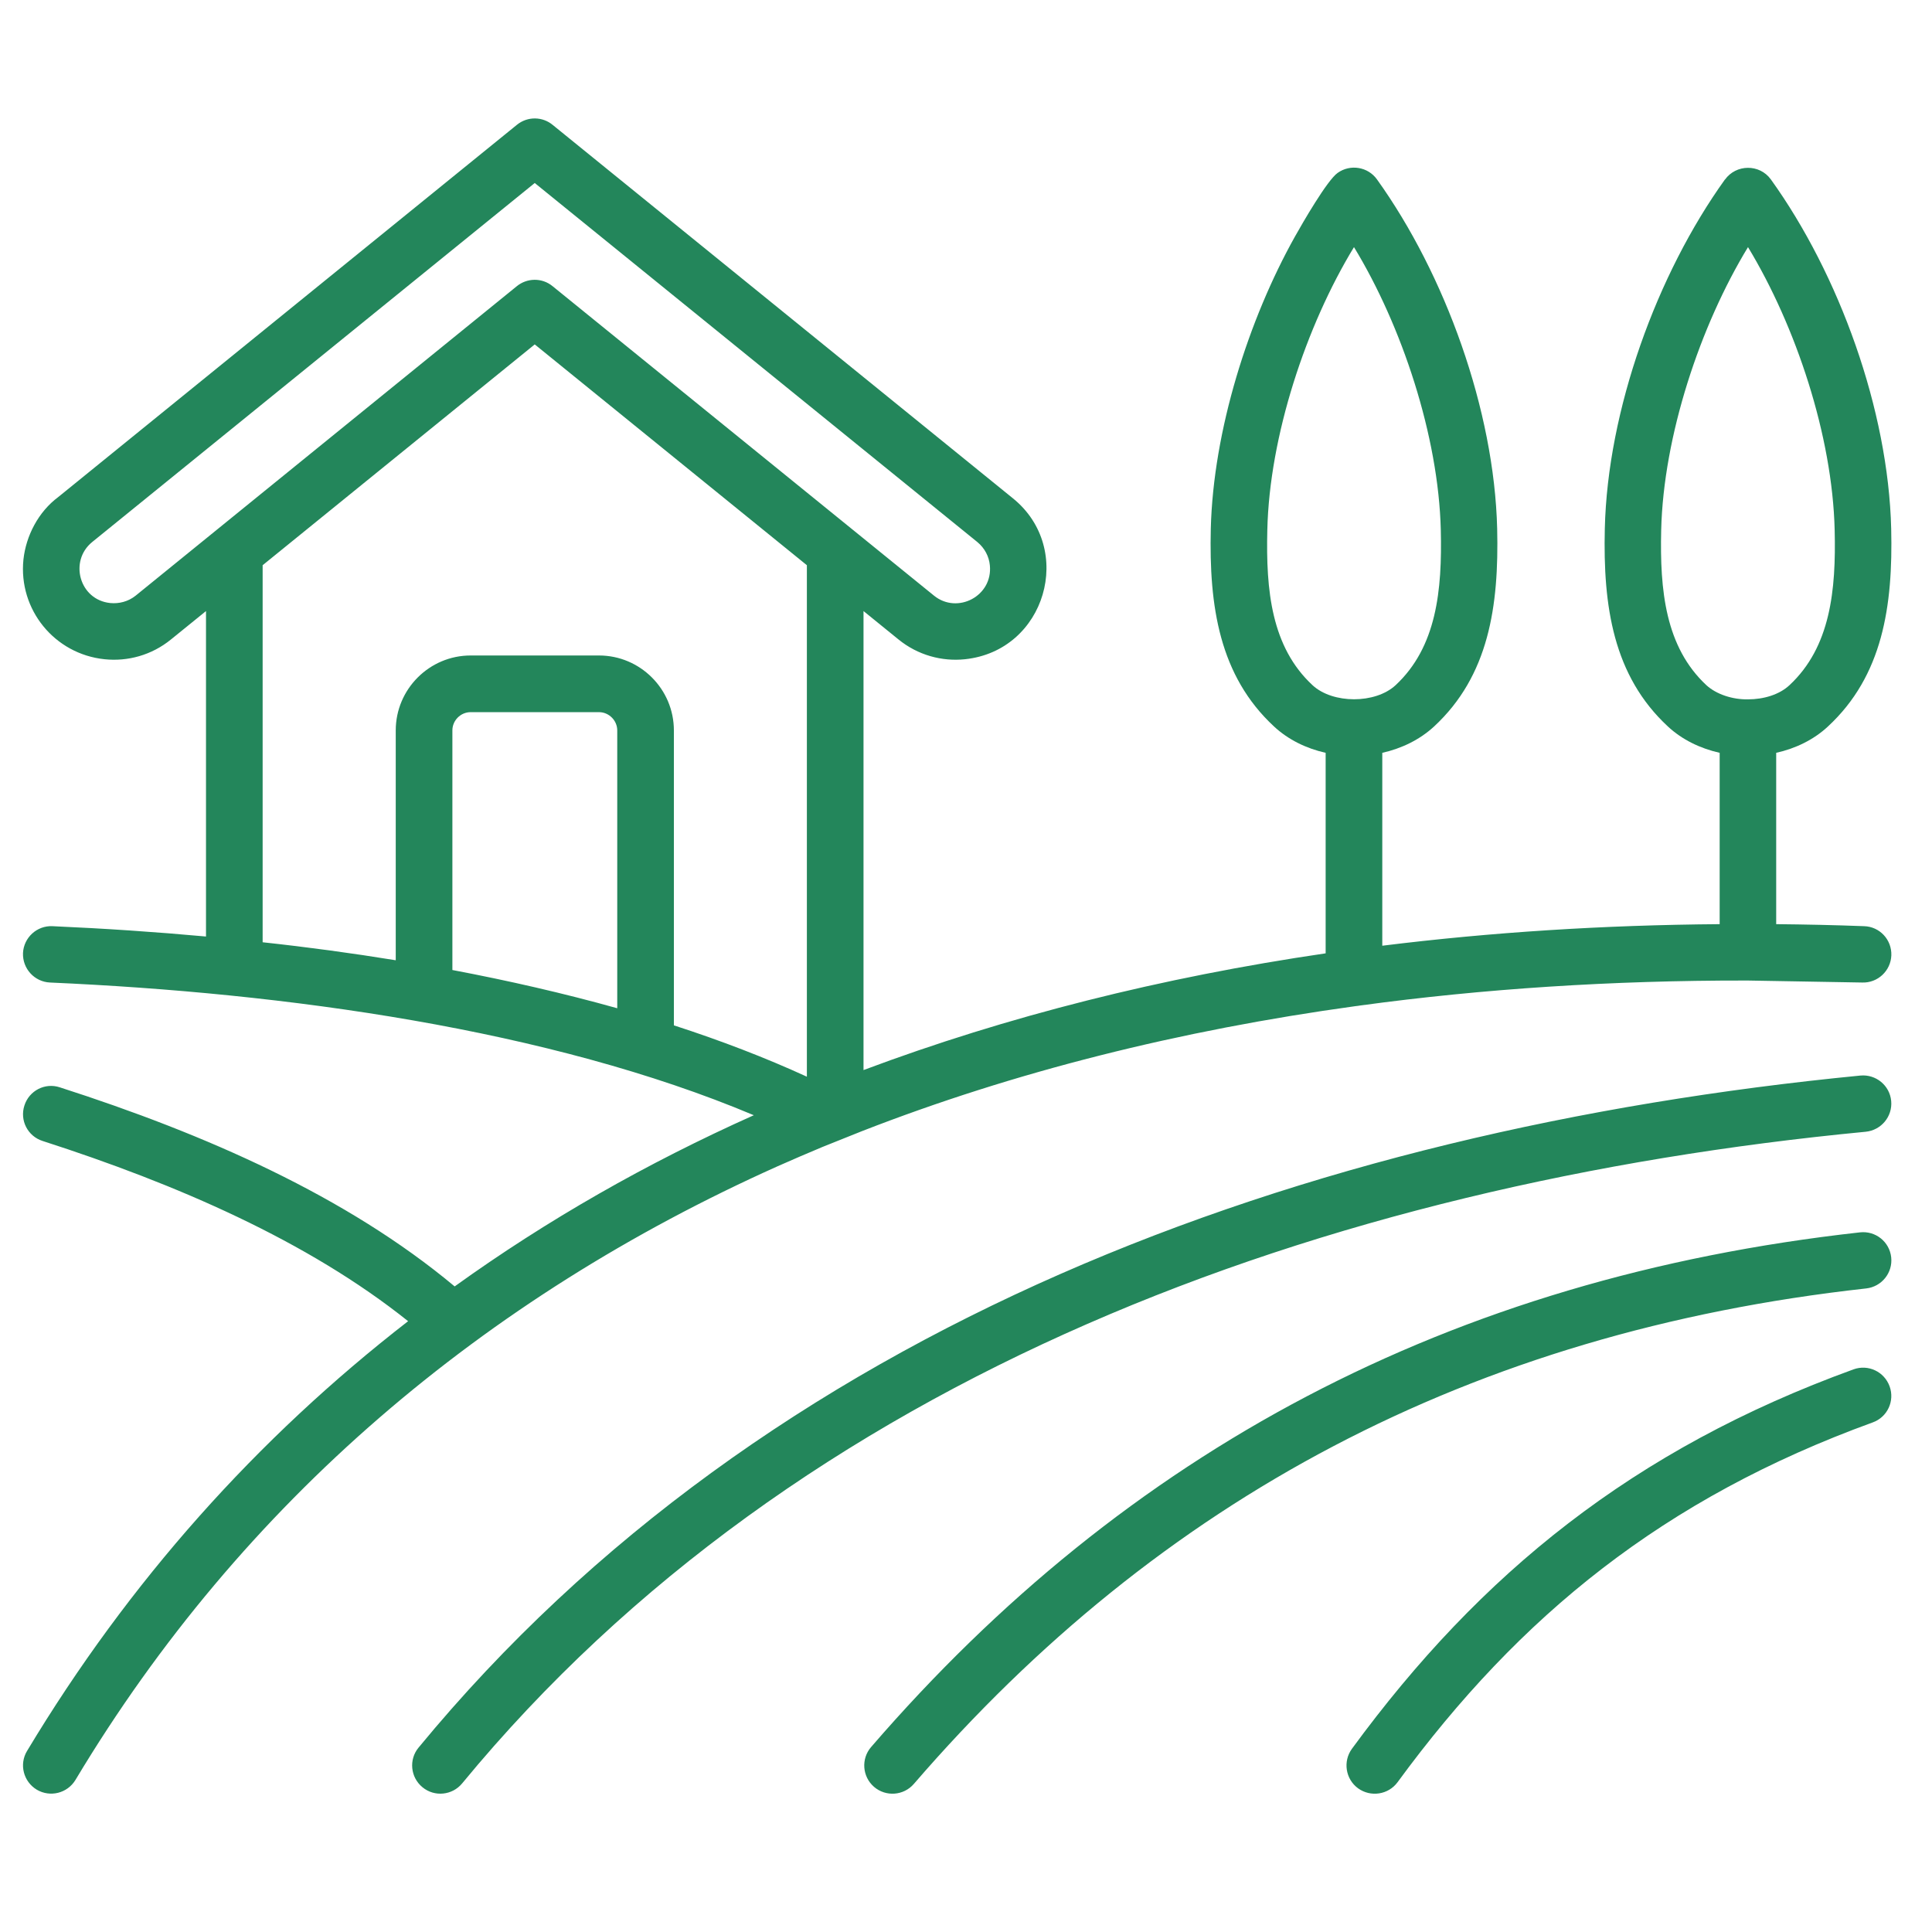 <svg xmlns="http://www.w3.org/2000/svg" xmlns:xlink="http://www.w3.org/1999/xlink" width="70" zoomAndPan="magnify" viewBox="0 0 52.5 52.5" height="70" preserveAspectRatio="xMidYMid meet" version="1.0"><defs><clipPath id="47d135373d"><path d="M 0.5 3.148 L 51.762 3.148 L 51.762 49 L 0.5 49 Z M 0.5 3.148 " clip-rule="nonzero"/></clipPath></defs><g clip-path="url(#47d135373d)"><path fill="#23865b" d="M 5.598 25.449 L 5.598 16.605 L 4.648 17.375 C 4.121 17.805 3.469 17.98 2.84 17.914 C 1.48 17.773 0.496 16.562 0.637 15.203 C 0.707 14.562 1.039 13.91 1.586 13.504 L 14.047 3.391 C 14.336 3.156 14.746 3.164 15.023 3.398 L 27.527 13.543 C 29.219 14.914 28.418 17.684 26.223 17.914 C 25.598 17.98 24.941 17.805 24.414 17.375 L 23.465 16.605 L 23.465 29.078 C 27.363 27.617 31.566 26.559 36.023 25.906 L 36.023 20.457 C 35.5 20.34 35.008 20.102 34.621 19.742 C 33.133 18.363 32.852 16.473 32.902 14.367 C 32.969 11.699 33.926 8.684 35.188 6.43 C 35.395 6.059 36.066 4.898 36.348 4.699 C 36.691 4.453 37.172 4.531 37.418 4.875 C 39.27 7.457 40.605 11.141 40.684 14.367 C 40.734 16.473 40.457 18.363 38.969 19.742 C 38.578 20.102 38.086 20.34 37.562 20.457 L 37.562 25.699 C 40.516 25.332 43.574 25.137 46.73 25.113 L 46.73 20.457 C 46.207 20.34 45.711 20.102 45.324 19.742 C 43.836 18.363 43.559 16.473 43.609 14.367 C 43.684 11.141 45.023 7.453 46.875 4.875 L 46.875 4.879 C 47.176 4.461 47.812 4.449 48.121 4.875 C 49.977 7.457 51.312 11.137 51.391 14.367 C 51.441 16.473 51.16 18.363 49.672 19.742 C 49.285 20.102 48.793 20.34 48.266 20.457 L 48.266 25.113 C 49.059 25.121 49.852 25.137 50.656 25.168 C 51.078 25.18 51.41 25.535 51.395 25.961 C 51.379 26.383 51.023 26.715 50.602 26.699 L 47.5 26.645 C 47.477 26.645 47.457 26.645 47.438 26.645 C 43.809 26.641 40.309 26.867 36.957 27.324 C 36.918 27.332 36.879 27.336 36.84 27.34 C 32.043 28 27.551 29.129 23.422 30.738 L 22.348 31.168 C 21.938 31.34 21.535 31.512 21.133 31.691 C 13.172 35.258 6.594 40.789 2.051 48.367 C 1.832 48.73 1.363 48.848 1 48.633 C 0.637 48.414 0.516 47.945 0.734 47.582 C 3.504 42.973 6.988 39.082 11.09 35.902 C 8.359 33.719 4.793 32.176 1.156 31.004 C 0.754 30.875 0.531 30.445 0.664 30.039 C 0.793 29.637 1.223 29.414 1.625 29.547 C 5.586 30.82 9.422 32.508 12.355 34.957 C 14.859 33.156 17.578 31.605 20.484 30.305 C 14.918 27.961 7.73 26.98 1.359 26.699 C 0.938 26.68 0.609 26.324 0.625 25.898 C 0.645 25.477 1.004 25.148 1.426 25.168 C 2.84 25.23 4.23 25.324 5.598 25.449 Z M 50.543 33.488 C 39.387 34.727 30.594 39.457 23.672 47.473 C 23.395 47.793 23.43 48.277 23.75 48.555 C 24.07 48.832 24.555 48.797 24.832 48.477 C 31.496 40.758 39.957 36.203 50.711 35.012 C 51.133 34.965 51.438 34.586 51.391 34.164 C 51.344 33.742 50.965 33.441 50.543 33.488 Z M 37.977 48.43 C 41.297 43.898 45.215 40.715 50.891 38.652 C 51.289 38.508 51.492 38.07 51.348 37.672 C 51.203 37.273 50.766 37.066 50.367 37.211 C 44.387 39.383 40.23 42.754 36.738 47.52 C 36.488 47.863 36.562 48.344 36.902 48.594 C 37.246 48.844 37.727 48.77 37.977 48.43 Z M 50.555 29.227 C 35.398 30.703 20.801 36.043 11.375 47.488 C 11.105 47.812 11.152 48.297 11.48 48.566 C 11.805 48.836 12.289 48.789 12.559 48.461 C 21.691 37.375 35.996 32.164 50.699 30.754 C 51.121 30.711 51.43 30.34 51.391 29.918 C 51.352 29.496 50.977 29.188 50.555 29.227 Z M 21.926 29.258 L 21.926 15.359 L 14.531 9.359 L 7.137 15.359 L 7.137 25.605 C 8.367 25.738 9.574 25.902 10.754 26.094 L 10.754 19.848 C 10.754 18.727 11.668 17.812 12.789 17.812 L 16.277 17.812 C 17.398 17.812 18.312 18.727 18.312 19.848 L 18.312 27.863 C 19.59 28.277 20.801 28.742 21.926 29.258 Z M 12.293 26.359 C 13.805 26.645 15.324 26.992 16.773 27.398 L 16.773 19.848 C 16.773 19.578 16.547 19.352 16.277 19.352 L 12.789 19.352 C 12.516 19.352 12.293 19.578 12.293 19.848 Z M 37.922 18.621 C 39.039 17.582 39.191 16.043 39.152 14.402 C 39.09 11.848 38.094 8.852 36.793 6.715 C 35.492 8.852 34.496 11.848 34.438 14.402 C 34.398 16.043 34.547 17.582 35.668 18.621 C 36.219 19.129 37.371 19.129 37.922 18.621 Z M 48.625 18.621 C 49.742 17.582 49.895 16.043 49.855 14.402 C 49.793 11.836 48.801 8.863 47.5 6.715 C 46.199 8.852 45.203 11.848 45.141 14.402 C 45.102 16.043 45.254 17.582 46.371 18.621 C 46.641 18.867 47.078 19.012 47.5 19.004 C 47.93 19.004 48.352 18.875 48.625 18.621 Z M 3.684 16.188 L 14.039 7.781 C 14.316 7.551 14.727 7.539 15.016 7.777 L 25.383 16.188 C 26.016 16.699 26.984 16.199 26.898 15.359 C 26.875 15.121 26.758 14.895 26.559 14.73 L 14.531 4.973 L 2.504 14.73 C 1.871 15.246 2.156 16.301 2.996 16.387 C 3.234 16.41 3.484 16.348 3.684 16.188 Z M 3.684 16.188 " fill-opacity="1" fill-rule="evenodd"/></g></svg>